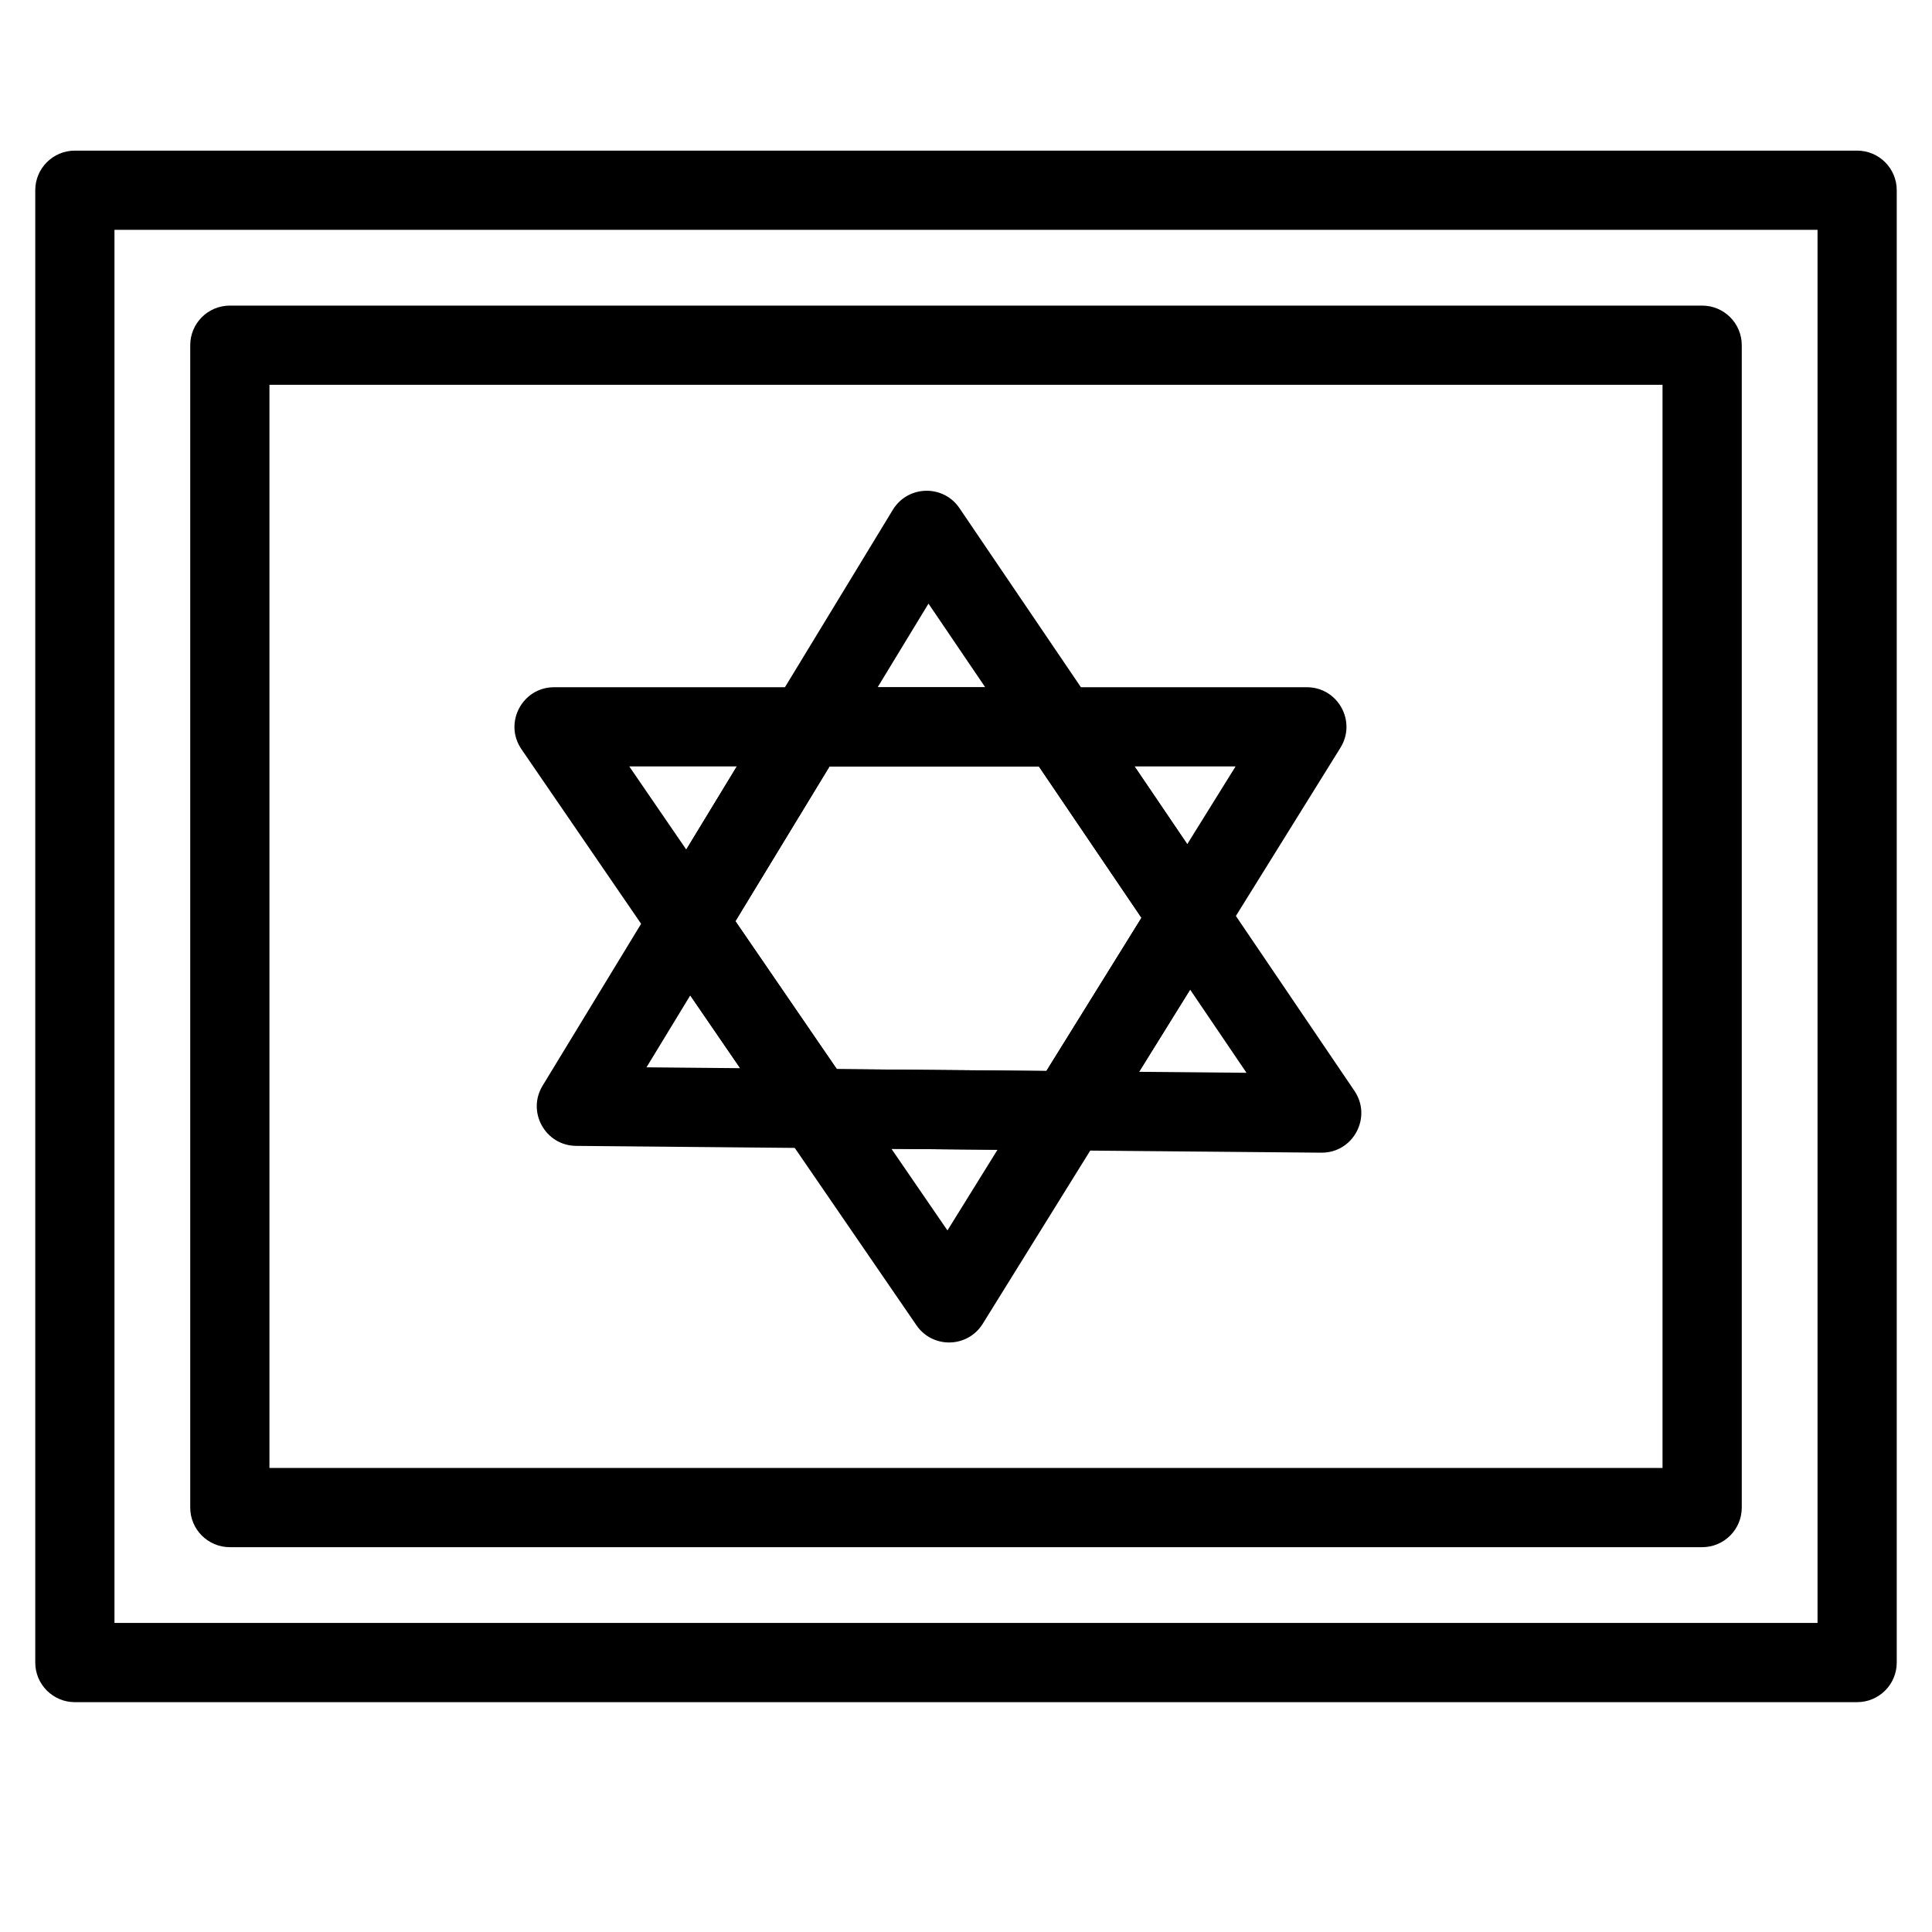 <?xml version="1.0" encoding="UTF-8"?>
<!-- Uploaded to: ICON Repo, www.iconrepo.com, Generator: ICON Repo Mixer Tools -->
<svg fill="#000000" width="800px" height="800px" version="1.1" viewBox="144 144 512 512" xmlns="http://www.w3.org/2000/svg">
 <g fill-rule="evenodd">
  <path d="m163.84 595.09h472.32c5.797 0 10.496-4.699 10.496-10.496v-390.18c0-5.797-4.699-10.496-10.496-10.496h-472.32c-5.797 0-10.496 4.699-10.496 10.496v390.18c0 5.797 4.699 10.496 10.496 10.496zm10.496-390.18h451.33v369.19h-451.33z"/>
  <path d="m204.91 554.02h390.18c5.797 0 10.496-4.699 10.496-10.496v-308.04c0-5.797-4.699-10.496-10.496-10.496h-390.18c-5.797 0-10.496 4.699-10.496 10.496v308.04c0 5.797 4.699 10.496 10.496 10.496zm10.496-308.04h369.18v287.04h-369.18z"/>
  <path d="m502.94 433.09-35.246-51.996c-4.266-6.293-13.598-6.106-17.605 0.355l-31.887 51.387c-4.316 6.957 0.637 15.957 8.824 16.031l67.133 0.605c8.461 0.078 13.531-9.379 8.781-16.383zm-57.059-5.047 13.516-21.781 14.938 22.039z"/>
  <path d="m296.66 447.67 63.438 0.586c8.488 0.078 13.555-9.43 8.754-16.43l-33.797-49.289c-4.309-6.281-13.664-6.027-17.621 0.477l-29.641 48.703c-4.234 6.957 0.723 15.875 8.867 15.953zm30.262-39.871 13.223 19.281-24.816-0.23z"/>
  <path d="m380.61 279.1-31.656 52.062c-4.254 6.996 0.781 15.949 8.969 15.949h66.965c8.422 0 13.414-9.418 8.688-16.387l-35.309-52.062c-4.289-6.324-13.684-6.09-17.656 0.438zm24.477 47.02h-28.496l13.469-22.156z"/>
  <path d="m282.19 342.55 35.539 51.852c4.309 6.285 13.668 6.031 17.629-0.48l31.527-51.852c4.254-6.992-0.781-15.949-8.965-15.949h-67.07c-8.445 0-13.434 9.465-8.66 16.43zm57.062 4.562-13.391 22.02-15.094-22.02z"/>
  <path d="m427.21 427.87-66.922-0.586c-8.488-0.074-13.551 9.434-8.75 16.434l35.332 51.492c4.285 6.246 13.578 6.035 17.57-0.402l31.594-50.906c4.32-6.957-0.637-15.957-8.824-16.031zm-32.125 42.207-14.84-21.625 28.105 0.246z"/>
  <path d="m490.32 326.12h-65.434c-8.418 0-13.414 9.414-8.688 16.387l34.133 50.359c4.262 6.289 13.59 6.106 17.602-0.348l31.301-50.363c4.344-6.988-0.684-16.035-8.914-16.035zm-31.684 41.586-13.957-20.594h26.758z"/>
  <path d="m467.7 381.1-34.133-50.359c-1.953-2.879-5.207-4.606-8.688-4.606h-66.945c-3.664 0-7.062 1.91-8.965 5.039l-31.531 51.832c-2.144 3.523-2.023 7.981 0.309 11.387l33.797 49.312c1.941 2.828 5.137 4.531 8.566 4.559l66.902 0.59c3.66 0.031 7.074-1.848 9.008-4.957l31.906-51.367c2.188-3.519 2.098-8-0.227-11.43zm-46.398 46.711-55.535-0.488-26.867-39.203 24.938-40.992h55.477l27.188 40.113z"/>
 </g>
</svg>